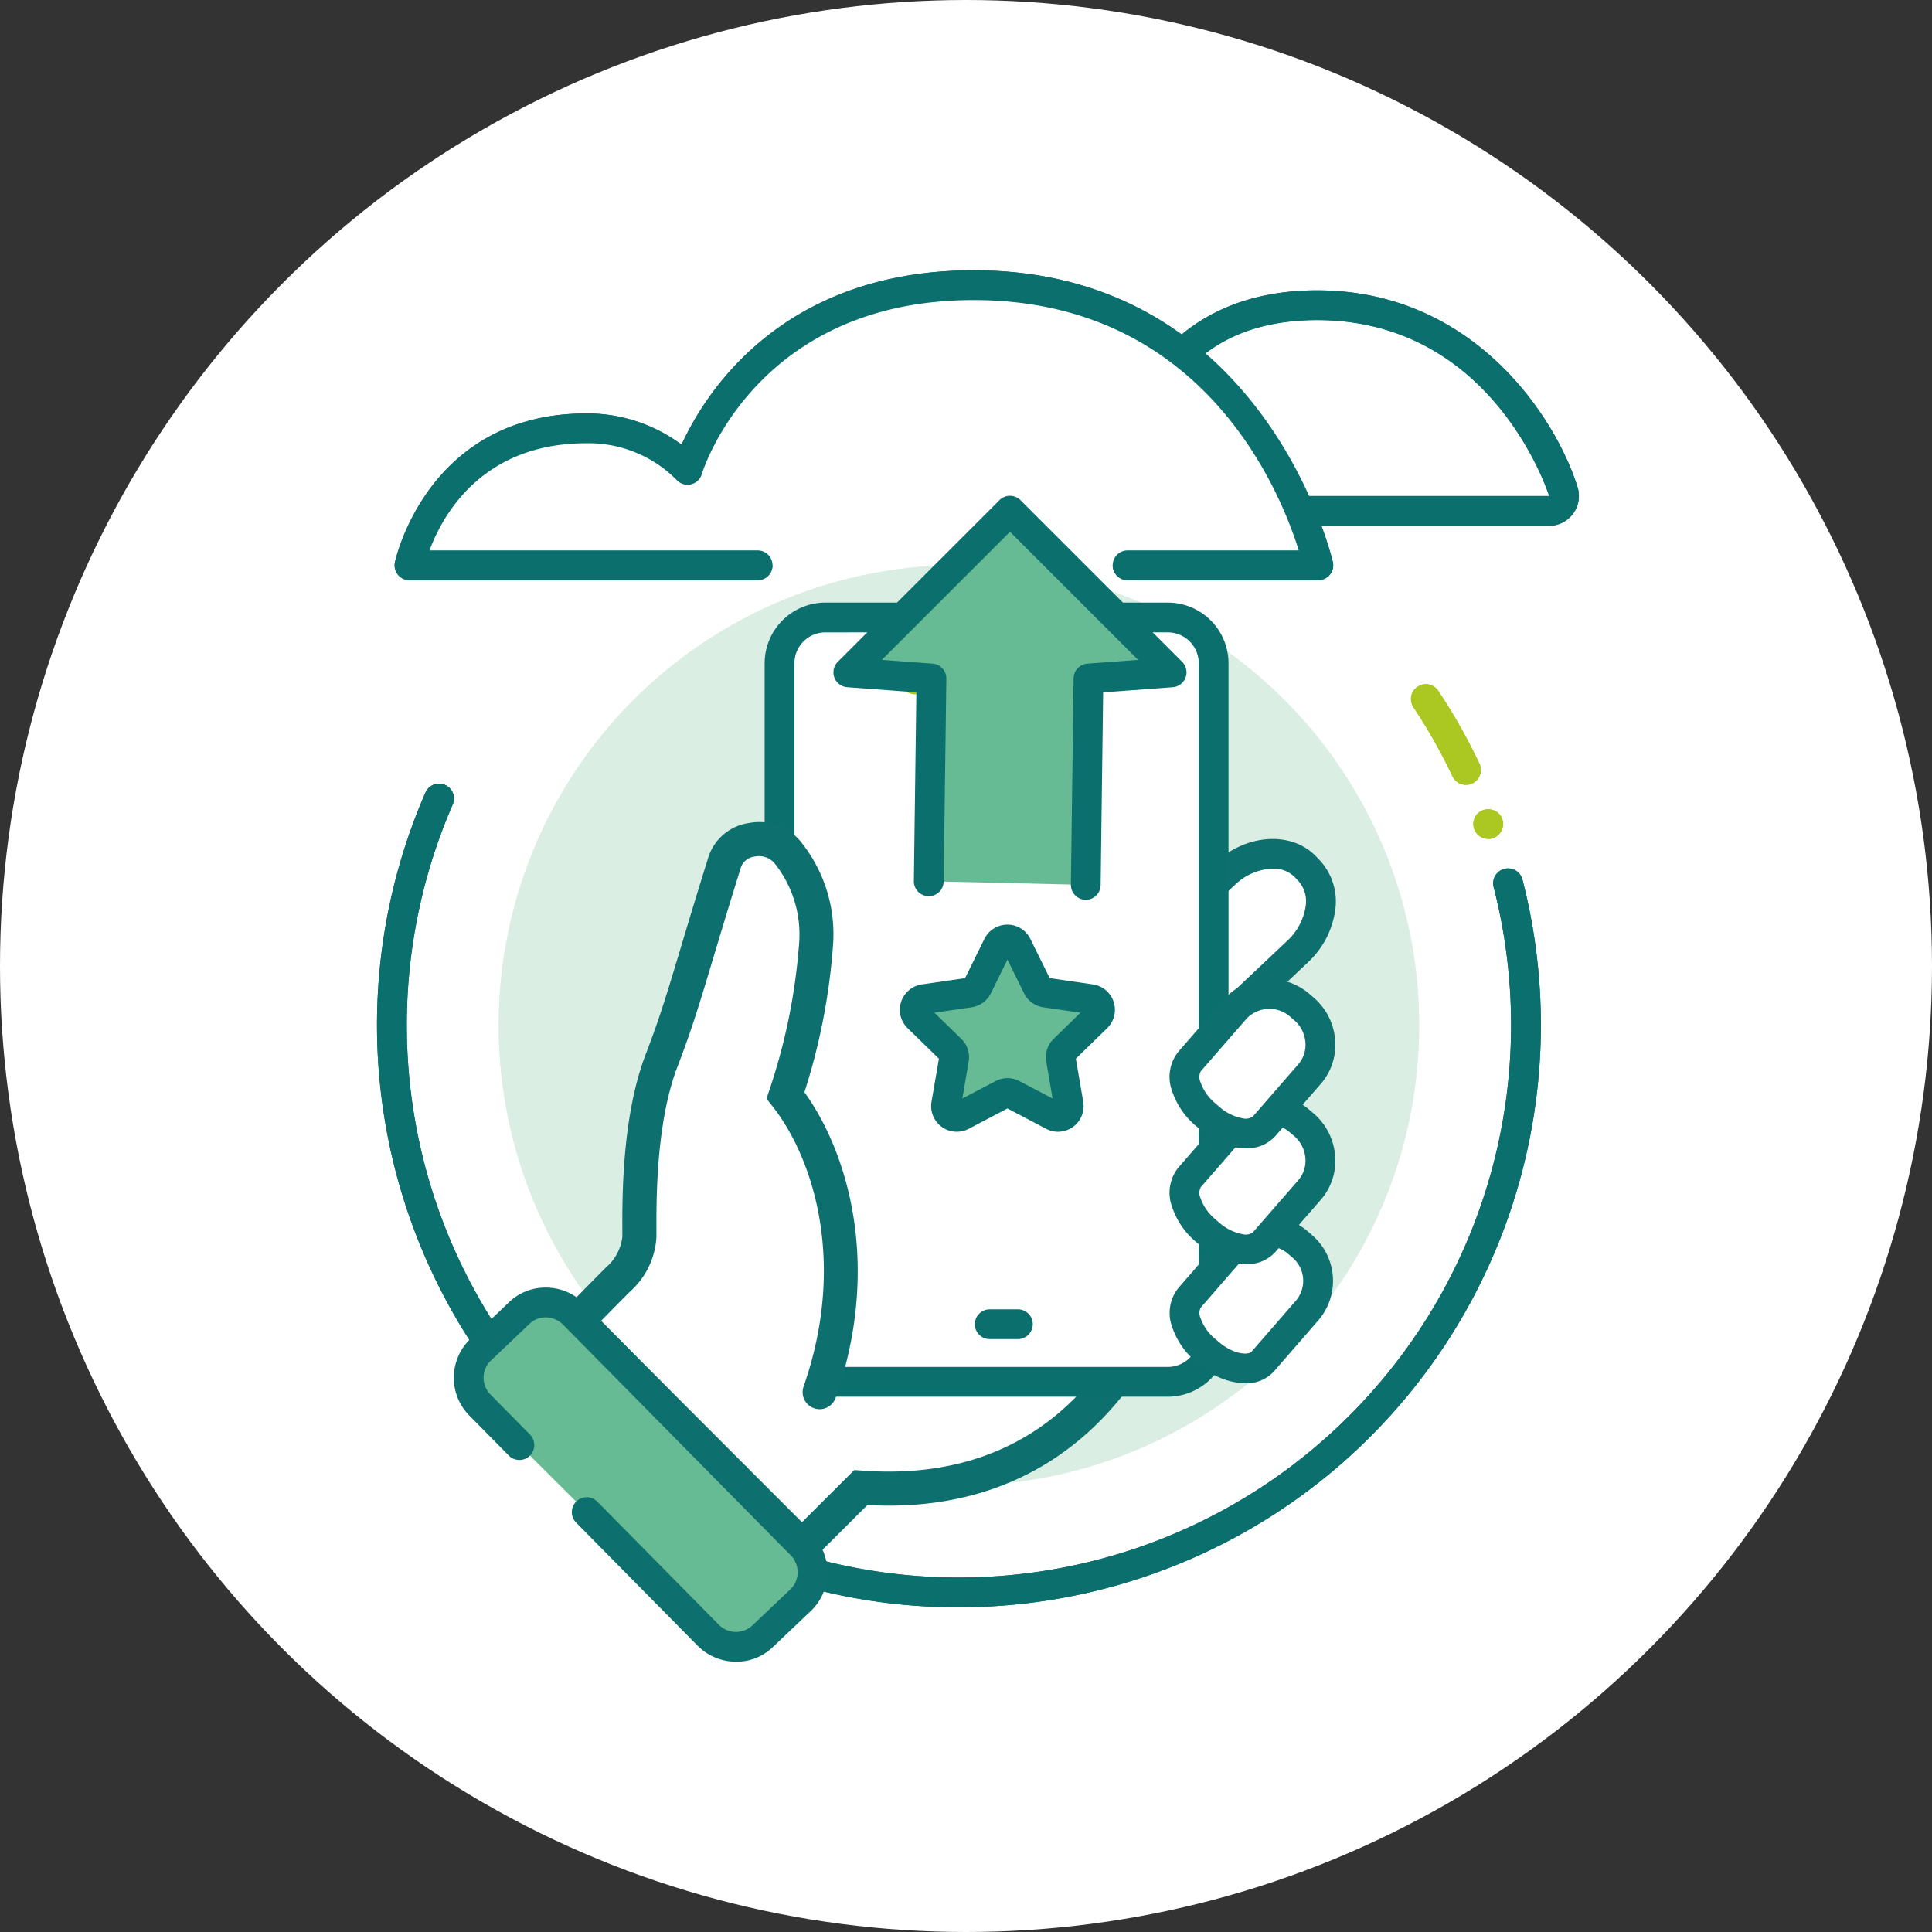 <svg height="200" viewBox="0 0 200 200" width="200" xmlns="http://www.w3.org/2000/svg" xmlns:xlink="http://www.w3.org/1999/xlink"><rect x="0" y="0" width="200" height="200" fill="#333333" stroke="none"/><clipPath id="a"><path d="m0 0h200v200h-200z"/></clipPath><g clip-path="url(#a)"><circle cx="100" cy="100" fill="#fff" r="100"/><path d="m2097.922 2527.481h-59.051s1.888-8.9 9.168-8.9 8.9 2.7 8.9 2.7 1.888-12 16.988-12c18.333-.001 23.995 18.2 23.995 18.2z" fill="#fff" transform="translate(-1937.565 -2476.138)"/><g fill="#0b6f6e"><path d="m2074.009 2509.365c18.335 0 24 18.2 24 18.2h-59.051s1.888-8.9 9.168-8.9 8.9 2.7 8.9 2.7 1.888-12 16.988-12m0-3.084c-10.684 0-16.253 5.541-18.654 10.413a20.818 20.818 0 0 0 -7.232-1.11c-4.1 0-7.534 2.042-9.934 5.906a18.463 18.463 0 0 0 -2.251 5.437 3.083 3.083 0 0 0 3.017 3.724h59.051a3.084 3.084 0 0 0 2.946-4c-2.192-7.045-10.644-20.369-26.943-20.369z" transform="translate(-1937.649 -2476.223)"/><path d="m2037.6 2640.968a59.741 59.741 0 0 1 -25.1-5.465 1.542 1.542 0 0 1 1.287-2.8 57.183 57.183 0 0 0 80.974-51.973 57.393 57.393 0 0 0 -1.8-14.293 1.542 1.542 0 1 1 2.986-.769 60.288 60.288 0 0 1 -58.341 75.3z" transform="translate(-1938.334 -2474.583)"/><path d="m1993.218 2619.813a1.54 1.54 0 0 1 -1.191-.561 60.31 60.31 0 0 1 -8.721-62.367 1.543 1.543 0 1 1 2.828 1.235 57.222 57.222 0 0 0 8.273 59.17 1.542 1.542 0 0 1 -1.189 2.523z" transform="translate(-1939.272 -2474.824)"/></g><ellipse cx="47.639" cy="47.639" fill="#dbeee3" rx="47.639" ry="47.639" transform="translate(51.629 58.505)"/><path d="m2083.931 2547.471a58.631 58.631 0 0 1 4.12 7.3" fill="#abc721" transform="translate(-1936.295 -2475.063)"/><path d="m2088.1 2556.355a1.541 1.541 0 0 1 -1.4-.881 57.144 57.144 0 0 0 -4.012-7.108 1.542 1.542 0 1 1 2.571-1.7 60.034 60.034 0 0 1 4.229 7.491 1.541 1.541 0 0 1 -1.392 2.2z" fill="#abc721" transform="translate(-1936.338 -2475.106)"/><path d="m2090.223 2561.593a1.5 1.5 0 0 1 -1.09-.452 1.54 1.54 0 0 1 -.453-1.09 1.557 1.557 0 0 1 .453-1.09 1.59 1.59 0 0 1 2.179 0 1.557 1.557 0 0 1 .452 1.09 1.54 1.54 0 0 1 -.452 1.09 1.5 1.5 0 0 1 -1.089.452z" fill="#abc721" transform="translate(-1936.162 -2474.752)"/><path d="m2017.609 2534.757h-36.038s2.879-14.175 18.3-14.175a14.437 14.437 0 0 1 10.481 4.3s5.562-19.117 29.618-19.117c29.212 0 35.678 29 35.678 29h-19.741" fill="#fff" transform="translate(-1939.179 -2476.238)"/><path d="m2075.692 2536.341h-19.742a1.542 1.542 0 0 1 0-3.084h17.718c-1.961-6.292-9.977-25.912-33.654-25.912-22.636 0-28.085 17.825-28.137 18.005a1.542 1.542 0 0 1 -2.65.575 12.825 12.825 0 0 0 -9.312-3.759c-10.832 0-14.9 7.5-16.231 11.091h33.967a1.542 1.542 0 1 1 0 3.084h-36.036a1.542 1.542 0 0 1 -1.511-1.849c.031-.153 3.32-15.41 19.812-15.41a16.353 16.353 0 0 1 9.861 3.231c2.39-5.226 10.29-18.052 30.238-18.052 30.1 0 37.116 29.9 37.183 30.2a1.54 1.54 0 0 1 -1.5 1.877z" fill="#0b6f6e" transform="translate(-1939.222 -2476.28)"/><path d="m2097.922 2527.481h-59.051s1.888-8.9 9.168-8.9 8.9 2.7 8.9 2.7 1.888-12 16.988-12c18.333-.001 23.995 18.2 23.995 18.2z" fill="#fff" transform="translate(-1937.565 -2476.138)"/><path d="m2074.009 2509.365c18.335 0 24 18.2 24 18.2h-59.051s1.888-8.9 9.168-8.9 8.9 2.7 8.9 2.7 1.888-12 16.988-12m0-3.084c-10.684 0-16.253 5.541-18.654 10.413a20.818 20.818 0 0 0 -7.232-1.11c-4.1 0-7.534 2.042-9.934 5.906a18.463 18.463 0 0 0 -2.251 5.437 3.083 3.083 0 0 0 3.017 3.724h59.051a3.084 3.084 0 0 0 2.946-4c-2.192-7.045-10.644-20.369-26.943-20.369z" fill="#0b6f6e" transform="translate(-1937.649 -2476.223)"/><path d="m2037.6 2640.968a59.741 59.741 0 0 1 -25.1-5.465 1.542 1.542 0 0 1 1.287-2.8 57.183 57.183 0 0 0 80.974-51.973 57.393 57.393 0 0 0 -1.8-14.293 1.542 1.542 0 1 1 2.986-.769 60.288 60.288 0 0 1 -58.341 75.3z" fill="#0b6f6e" transform="translate(-1938.334 -2474.583)"/><path d="m1993.218 2619.813a1.54 1.54 0 0 1 -1.191-.561 60.31 60.31 0 0 1 -8.721-62.367 1.543 1.543 0 1 1 2.828 1.235 57.222 57.222 0 0 0 8.273 59.17 1.542 1.542 0 0 1 -1.189 2.523z" fill="#0b6f6e" transform="translate(-1939.272 -2474.824)"/><ellipse cx="47.639" cy="47.639" fill="#dbeee3" rx="47.639" ry="47.639" transform="translate(51.629 58.505)"/><path d="m2083.931 2547.471a58.631 58.631 0 0 1 4.12 7.3" fill="#abc721" transform="translate(-1936.295 -2475.063)"/><path d="m2088.1 2556.355a1.541 1.541 0 0 1 -1.4-.881 57.144 57.144 0 0 0 -4.012-7.108 1.542 1.542 0 1 1 2.571-1.7 60.034 60.034 0 0 1 4.229 7.491 1.541 1.541 0 0 1 -1.392 2.2z" fill="#abc721" transform="translate(-1936.338 -2475.106)"/><path d="m2090.223 2561.593a1.5 1.5 0 0 1 -1.09-.452 1.54 1.54 0 0 1 -.453-1.09 1.557 1.557 0 0 1 .453-1.09 1.59 1.59 0 0 1 2.179 0 1.557 1.557 0 0 1 .452 1.09 1.54 1.54 0 0 1 -.452 1.09 1.5 1.5 0 0 1 -1.089.452z" fill="#abc721" transform="translate(-1936.162 -2474.752)"/><path d="m2017.609 2534.757h-36.038s2.879-14.175 18.3-14.175a14.437 14.437 0 0 1 10.481 4.3s5.562-19.117 29.618-19.117c29.212 0 35.678 29 35.678 29h-19.741" fill="#fff" transform="translate(-1939.179 -2476.238)"/><path d="m2075.692 2536.341h-19.742a1.542 1.542 0 0 1 0-3.084h17.718c-1.961-6.292-9.977-25.912-33.654-25.912-22.636 0-28.085 17.825-28.137 18.005a1.542 1.542 0 0 1 -2.65.575 12.825 12.825 0 0 0 -9.312-3.759c-10.832 0-14.9 7.5-16.231 11.091h33.967a1.542 1.542 0 1 1 0 3.084h-36.036a1.542 1.542 0 0 1 -1.511-1.849c.031-.153 3.32-15.41 19.812-15.41a16.353 16.353 0 0 1 9.861 3.231c2.39-5.226 10.29-18.052 30.238-18.052 30.1 0 37.116 29.9 37.183 30.2a1.54 1.54 0 0 1 -1.5 1.877z" fill="#0b6f6e" transform="translate(-1939.222 -2476.28)"/><path d="m2057.4 2579.2-.385-.406c-1.98-2.085-2.194-5.125-.476-6.756l7.31-6.9c2.646-2.513 6.43-2.861 8.409-.777l.385.406c1.98 2.085 1.434 5.846-1.211 8.358l-7.311 6.9c-1.721 1.634-4.746 1.264-6.721-.825z" fill="#fff" transform="translate(-1937.099 -2474.624)"/><path d="m2061.467 2582.629a6.061 6.061 0 0 1 -.757-.048 7.327 7.327 0 0 1 -4.39-2.275l-.385-.4a7.338 7.338 0 0 1 -2.045-4.5 5.524 5.524 0 0 1 1.625-4.436l7.313-6.9c3.265-3.1 8.016-3.422 10.587-.717l.387.408a6.3 6.3 0 0 1 1.536 5.3 9.115 9.115 0 0 1 -2.806 5.236l-7.313 6.9a5.407 5.407 0 0 1 -3.752 1.432zm7.435-18.042a5.947 5.947 0 0 0 -3.953 1.713l-7.313 6.9a2.429 2.429 0 0 0 -.668 1.978 4.31 4.31 0 0 0 1.2 2.594l.385.406a4.313 4.313 0 0 0 2.528 1.337 2.422 2.422 0 0 0 2.014-.569l7.313-6.9a6.1 6.1 0 0 0 1.873-3.438 3.2 3.2 0 0 0 -.722-2.735l-.387-.407a3.06 3.06 0 0 0 -2.272-.879z" fill="#0e706e" transform="translate(-1937.142 -2474.666)"/><path d="m2021.733 2633.077 5.942-5.921c18.039 1.321 25.28-10.228 27.081-12.334h-51.267z" fill="#fff" transform="translate(-1938.561 -2473.165)"/><path d="m2021.775 2634.662a1.537 1.537 0 0 1 -1.091-.451l-18.244-18.255a1.542 1.542 0 0 1 1.091-2.633h51.269a1.543 1.543 0 0 1 1.171 2.546c-.14.164-.315.391-.53.666-2.559 3.288-10.276 13.174-27.128 12.25l-5.449 5.429a1.534 1.534 0 0 1 -1.089.448zm-14.522-18.255 14.524 14.533 4.851-4.834a1.551 1.551 0 0 1 1.2-.446c13.263.97 20.429-5.433 23.738-9.253z" fill="#0e706e" transform="translate(-1938.603 -2473.207)"/><path d="m2021.281 2634.888a1.762 1.762 0 0 1 -1.244-3.01l6.513-6.49.8.06c15.6 1.156 22.413-7.633 24.987-10.938.254-.326.461-.591.627-.784a1.762 1.762 0 0 1 2.677 2.292c-.139.161-.312.385-.524.658-2.573 3.3-10.293 13.272-27.215 12.337l-5.378 5.362a1.76 1.76 0 0 1 -1.243.513z" fill="#0e706e" transform="translate(-1938.11 -2473.213)"/><rect fill="#fff" height="79.123" rx="4.612" transform="matrix(-1 0 0 -1 125.635 143.045)" width="44.937"/><path d="m2059.063 2619.925h-35.451a6.293 6.293 0 0 1 -6.285-6.284v-69.641a6.292 6.292 0 0 1 6.285-6.284h35.451a6.291 6.291 0 0 1 6.284 6.284v69.64a6.292 6.292 0 0 1 -6.284 6.285zm-35.451-79.124a3.2 3.2 0 0 0 -3.2 3.2v69.64a3.2 3.2 0 0 0 3.2 3.2h35.451a3.2 3.2 0 0 0 3.2-3.2v-69.641a3.2 3.2 0 0 0 -3.2-3.2z" fill="#0b6f6e" transform="translate(-1938.171 -2475.337)"/><path d="m2046.863 2547.023a1.516 1.516 0 0 1 -1.09-.453 1.429 1.429 0 0 1 -.329-.493 1.472 1.472 0 0 1 -.123-.6 1.559 1.559 0 0 1 .452-1.09 1.6 1.6 0 0 1 2.18 0 1.561 1.561 0 0 1 .453 1.09 1.482 1.482 0 0 1 -.453 1.09 1.5 1.5 0 0 1 -1.09.456z" fill="#abc721" transform="translate(-1937.382 -2475.161)"/><path d="m9.548 0h-9.548" fill="#abc721" transform="translate(94.696 70.325)"/><path d="m2042.032 2547.029h-9.549a1.542 1.542 0 1 1 0-3.084h9.549a1.542 1.542 0 0 1 0 3.084z" fill="#abc721" transform="translate(-1937.787 -2475.161)"/><path d="m2014.815 2627.518-16.231-16.242s2.318-2.38 4.113-4.175a6.5 6.5 0 0 0 2.2-4.408c0-2.944-.19-11.8 2.313-18.3 2.238-5.815 2.916-8.967 6.535-20.547.822-2.629 4.914-3.168 6.591-.819a13.692 13.692 0 0 1 2.862 9.182 63.3 63.3 0 0 1 -3.177 15.844c4.346 5.49 8.332 17.005 3.529 30.73" fill="#fff" transform="translate(-1938.699 -2474.666)"/><path d="m2014.856 2629.1a1.538 1.538 0 0 1 -1.09-.451l-16.231-16.241a1.543 1.543 0 0 1 -.014-2.167s2.327-2.389 4.127-4.188a5.073 5.073 0 0 0 1.748-3.317v-.583c-.013-3.556-.041-11.885 2.417-18.273 1.43-3.717 2.192-6.255 3.575-10.868.742-2.473 1.652-5.507 2.927-9.585a4.965 4.965 0 0 1 4.067-3.32 5.338 5.338 0 0 1 5.251 2.062 15.007 15.007 0 0 1 3.142 10.225 64.486 64.486 0 0 1 -2.995 15.41c4.568 6.269 8.007 17.987 3.268 31.528a1.543 1.543 0 0 1 -2.913-1.018c4.5-12.856 1.045-23.8-3.282-29.264a1.542 1.542 0 0 1 -.255-1.443 61.727 61.727 0 0 0 3.106-15.5 12.031 12.031 0 0 0 -2.582-8.143 2.327 2.327 0 0 0 -2.255-.81 1.967 1.967 0 0 0 -1.609 1.193c-1.269 4.064-2.177 7.086-2.916 9.552-1.358 4.529-2.179 7.263-3.652 11.089-2.25 5.846-2.223 13.77-2.21 17.153v.594a7.938 7.938 0 0 1 -2.652 5.5c-1.016 1.017-2.2 2.22-3.034 3.072l15.152 15.163a1.542 1.542 0 0 1 -1.091 2.632z" fill="#0e706e" transform="translate(-1938.741 -2474.708)"/><path d="m2062.144 2613.637-.386-.334c-1.986-1.713-2.726-4.142-1.643-5.395l4.612-5.307a4.719 4.719 0 0 1 6.641-.4l.387.334a4.719 4.719 0 0 1 .58 6.627l-4.612 5.306c-1.083 1.258-3.592.882-5.579-.831z" fill="#fff" transform="translate(-1936.98 -2473.553)"/><path d="m2065.908 2616.8a7.458 7.458 0 0 1 -4.729-1.949l-.387-.334a7.938 7.938 0 0 1 -2.439-3.587 4.134 4.134 0 0 1 .637-3.983l4.616-5.31a6.257 6.257 0 0 1 8.812-.552l.386.332a6.256 6.256 0 0 1 .74 8.805l-4.615 5.31a3.876 3.876 0 0 1 -3.021 1.268zm-2.715-4.285c1.517 1.308 3.064 1.388 3.4.995l4.615-5.31a3.166 3.166 0 0 0 -.424-4.448l-.386-.331a3.164 3.164 0 0 0 -4.467.235l-4.615 5.31a1.242 1.242 0 0 0 -.018 1.063 4.9 4.9 0 0 0 1.5 2.152z" fill="#0e706e" transform="translate(-1937.022 -2473.596)"/><path d="m2062.18 2601.62-.394-.339c-2.021-1.743-2.773-4.213-1.672-5.489l4.691-5.4a4.8 4.8 0 0 1 6.757-.4l.394.34a4.8 4.8 0 0 1 .59 6.742l-4.692 5.4c-1.099 1.272-3.654.89-5.674-.854z" fill="#fff" transform="translate(-1936.979 -2473.897)"/><path d="m2066 2604.808a5.547 5.547 0 0 1 -.826-.063 8.03 8.03 0 0 1 -3.961-1.914l-.394-.341a8.046 8.046 0 0 1 -2.473-3.637 4.182 4.182 0 0 1 .643-4.027l4.7-5.4a6.337 6.337 0 0 1 8.928-.559l.394.34a6.417 6.417 0 0 1 2.218 4.321 6.146 6.146 0 0 1 -1.467 4.6l-4.7 5.4a3.941 3.941 0 0 1 -3.062 1.28zm-2.773-4.312a5.008 5.008 0 0 0 2.4 1.2 1.285 1.285 0 0 0 1.1-.19l4.7-5.4a3.093 3.093 0 0 0 .726-2.308 3.356 3.356 0 0 0 -1.16-2.255l-.394-.339a3.251 3.251 0 0 0 -4.582.244l-4.7 5.4a1.291 1.291 0 0 0 -.024 1.107 5.022 5.022 0 0 0 1.538 2.2z" fill="#0e706e" transform="translate(-1937.022 -2473.94)"/><path d="m2062.178 2589.952-.393-.339c-2.021-1.743-2.773-4.213-1.672-5.49l4.693-5.4a4.8 4.8 0 0 1 6.756-.4l.394.339a4.8 4.8 0 0 1 .59 6.743l-4.693 5.4c-1.101 1.272-3.653.895-5.675-.853z" fill="#fff" transform="translate(-1936.98 -2474.227)"/><path d="m2066 2593.139a5.577 5.577 0 0 1 -.825-.063 8.031 8.031 0 0 1 -3.962-1.914l-.394-.341a8.041 8.041 0 0 1 -2.472-3.637 4.178 4.178 0 0 1 .643-4.027l4.7-5.4a6.336 6.336 0 0 1 8.928-.558l.394.339a6.42 6.42 0 0 1 2.218 4.322 6.151 6.151 0 0 1 -1.469 4.6l-4.7 5.4a3.94 3.94 0 0 1 -3.061 1.279zm-2.773-4.312a5.009 5.009 0 0 0 2.4 1.2 1.292 1.292 0 0 0 1.1-.19l4.7-5.4a3.092 3.092 0 0 0 .726-2.309 3.354 3.354 0 0 0 -1.159-2.254l-.394-.339a3.25 3.25 0 0 0 -4.583.243l-4.7 5.4a1.3 1.3 0 0 0 -.024 1.108 5.014 5.014 0 0 0 1.538 2.2z" fill="#0e706e" transform="translate(-1937.022 -2474.269)"/><path d="m2023.584 2620.594a1.763 1.763 0 0 1 -1.664-2.344c4.47-12.772 1.044-23.635-3.248-29.055l-.59-.746.3-.9a61.529 61.529 0 0 0 3.095-15.453 11.822 11.822 0 0 0 -2.542-7.993 2.118 2.118 0 0 0 -2.04-.722 1.729 1.729 0 0 0 -1.435 1.044c-1.269 4.062-2.176 7.084-2.916 9.549-1.359 4.534-2.181 7.271-3.655 11.1-2.236 5.809-2.209 13.7-2.2 17.074v.6a8.152 8.152 0 0 1 -2.717 5.654c-1.787 1.786-4.1 4.157-4.1 4.157l-2.524-2.458s2.327-2.391 4.128-4.191a4.933 4.933 0 0 0 1.684-3.162v-.583c-.012-3.569-.041-11.926 2.432-18.351 1.428-3.71 2.189-6.246 3.571-10.853.742-2.474 1.652-5.51 2.927-9.587a5.182 5.182 0 0 1 4.242-3.472 5.564 5.564 0 0 1 5.464 2.152 15.223 15.223 0 0 1 3.182 10.373 64.694 64.694 0 0 1 -2.97 15.352c4.568 6.335 7.976 18.083 3.232 31.639a1.762 1.762 0 0 1 -1.656 1.176z" fill="#0e706e" transform="translate(-1938.734 -2474.714)"/><path d="m1999.747 2629.886 12.558 12.724a4.021 4.021 0 0 0 5.679.094l3.972-3.774a4.022 4.022 0 0 0 -.021-5.679l-23.565-23.876a4.021 4.021 0 0 0 -5.686-.027l-.022.024-3.972 3.774a4.021 4.021 0 0 0 .012 5.671l4.072 4.125" fill="#66bb94" transform="translate(-1939.011 -2473.352)"/><path d="m2015.261 2645.415a5.622 5.622 0 0 1 -4.011-1.679l-12.558-12.724a1.542 1.542 0 0 1 2.2-2.167l12.558 12.724a2.482 2.482 0 0 0 3.5.077l3.99-3.792a2.479 2.479 0 0 0 -.055-3.477l-23.566-23.875a2.522 2.522 0 0 0 -1.768-.732h-.01a2.388 2.388 0 0 0 -1.714.708l-4.027 3.829a2.48 2.48 0 0 0 .049 3.474l4.069 4.122a1.542 1.542 0 0 1 -2.2 2.167l-4.071-4.125a5.575 5.575 0 0 1 0-7.849l4-3.8a5.44 5.44 0 0 1 3.894-1.612h.026a5.592 5.592 0 0 1 3.937 1.639l23.577 23.887a5.574 5.574 0 0 1 .009 7.857l-4 3.8a5.439 5.439 0 0 1 -3.829 1.548z" fill="#0e706e" transform="translate(-1939.053 -2473.394)"/><path d="m2.914 0h-2.914" fill="#66bb94" transform="translate(102.457 137.082)"/><path d="m2042.945 2611.957h-2.913a1.542 1.542 0 1 1 0-3.084h2.913a1.542 1.542 0 1 1 0 3.084z" fill="#0b6f6e" transform="translate(-1937.575 -2473.332)"/><path d="m2043.032 2572.261 2.1 4.261a1.114 1.114 0 0 0 .838.609l4.7.684a1.113 1.113 0 0 1 .617 1.9l-3.4 3.316a1.112 1.112 0 0 0 -.32.986l.8 4.682a1.113 1.113 0 0 1 -1.615 1.173l-4.205-2.211a1.114 1.114 0 0 0 -1.036 0l-4.205 2.211a1.112 1.112 0 0 1 -1.614-1.173l.8-4.682a1.112 1.112 0 0 0 -.321-.986l-3.4-3.316a1.113 1.113 0 0 1 .617-1.9l4.7-.684a1.112 1.112 0 0 0 .838-.609l2.1-4.261a1.113 1.113 0 0 1 2.006 0z" fill="#66bb94" transform="translate(-1937.744 -2474.381)"/><path d="m2047.32 2591.585a2.646 2.646 0 0 1 -1.237-.308l-4.007-2.106-4.006 2.106a2.656 2.656 0 0 1 -3.853-2.8l.765-4.461-3.24-3.157a2.656 2.656 0 0 1 1.471-4.53l4.478-.651 2-4.058a2.642 2.642 0 0 1 2.381-1.479 2.636 2.636 0 0 1 2.378 1.479l2 4.058 4.479.651a2.656 2.656 0 0 1 1.472 4.529l-3.242 3.158.765 4.46a2.66 2.66 0 0 1 -2.615 3.107zm-12.8-12.328 2.779 2.709a2.654 2.654 0 0 1 .764 2.353l-.656 3.824 3.436-1.806a2.654 2.654 0 0 1 2.471 0l3.436 1.805-.657-3.825a2.655 2.655 0 0 1 .763-2.35l2.781-2.71-3.841-.558a2.647 2.647 0 0 1 -2-1.454l-1.718-3.48-1.718 3.481a2.647 2.647 0 0 1 -2 1.452z" fill="#0b6f6e" transform="translate(-1937.787 -2474.423)"/><path d="m2050.337 2567.2.278-21.366 8.6-.639-16.733-16.733-16.733 16.733 8.6.639-.279 20.991" fill="#66bb94" transform="translate(-1937.935 -2475.598)"/><path d="m2050.379 2568.789h-.02a1.544 1.544 0 0 1 -1.523-1.563l.28-21.365a1.544 1.544 0 0 1 1.427-1.519l5.249-.39-13.262-13.263-13.264 13.263 5.249.39a1.542 1.542 0 0 1 1.427 1.559l-.278 20.991a1.542 1.542 0 0 1 -1.542 1.522h-.021a1.541 1.541 0 0 1 -1.522-1.562l.259-19.541-7.157-.531a1.542 1.542 0 0 1 -.976-2.628l16.733-16.734a1.541 1.541 0 0 1 2.181 0l16.733 16.734a1.542 1.542 0 0 1 -.977 2.628l-7.2.534-.26 19.952a1.542 1.542 0 0 1 -1.536 1.523z" fill="#0b6f6e" transform="translate(-1937.977 -2475.641)"/></g></svg>